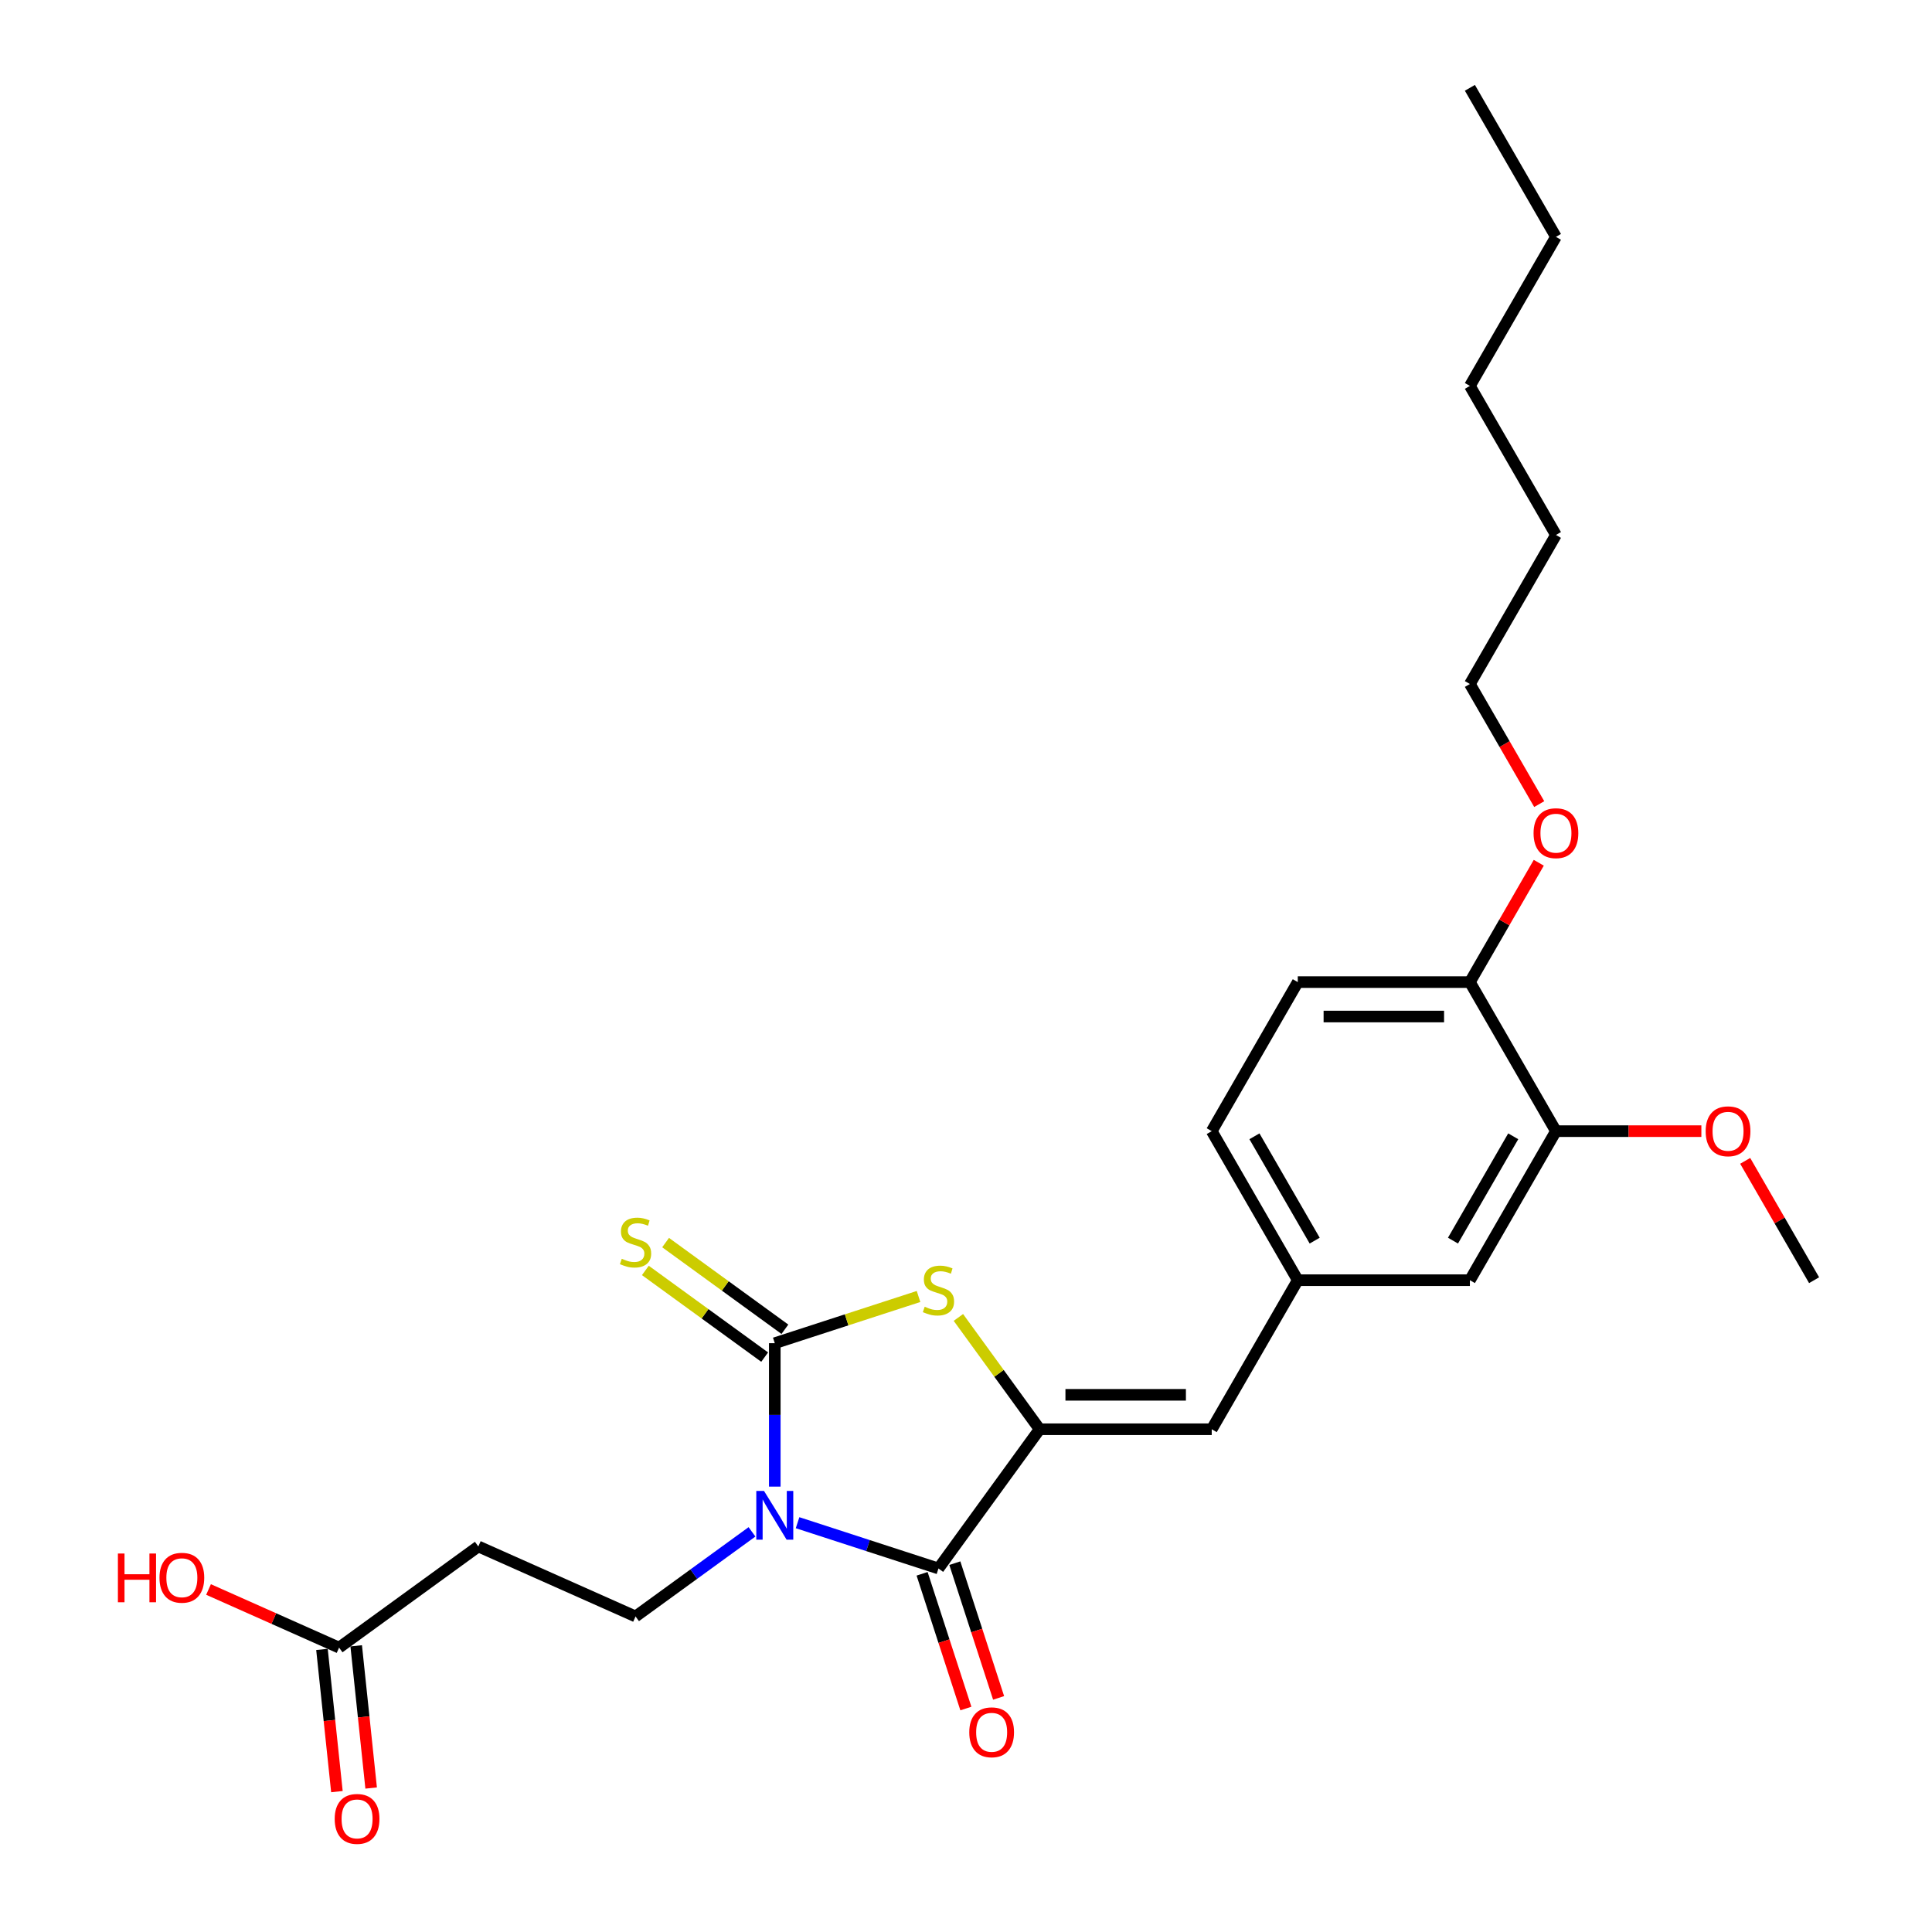 <?xml version='1.0' encoding='iso-8859-1'?>
<svg version='1.1' baseProfile='full'
              xmlns='http://www.w3.org/2000/svg'
                      xmlns:rdkit='http://www.rdkit.org/xml'
                      xmlns:xlink='http://www.w3.org/1999/xlink'
                  xml:space='preserve'
width='1000px' height='1000px' viewBox='0 0 1000 1000'>
<!-- END OF HEADER -->
<rect style='opacity:1.0;fill:#FFFFFF;stroke:none' width='1000' height='1000' x='0' y='0'> </rect>
<path class='bond-0' d='M 401.025,769.474 L 401.025,732.354' style='fill:none;fill-rule:evenodd;stroke:#0000FF;stroke-width:6px;stroke-linecap:butt;stroke-linejoin:miter;stroke-opacity:1' />
<path class='bond-0' d='M 401.025,732.354 L 401.025,695.234' style='fill:none;fill-rule:evenodd;stroke:#000000;stroke-width:6px;stroke-linecap:butt;stroke-linejoin:miter;stroke-opacity:1' />
<path class='bond-1' d='M 412.82,788.147 L 449.283,799.995' style='fill:none;fill-rule:evenodd;stroke:#0000FF;stroke-width:6px;stroke-linecap:butt;stroke-linejoin:miter;stroke-opacity:1' />
<path class='bond-1' d='M 449.283,799.995 L 485.747,811.843' style='fill:none;fill-rule:evenodd;stroke:#000000;stroke-width:6px;stroke-linecap:butt;stroke-linejoin:miter;stroke-opacity:1' />
<path class='bond-5' d='M 389.231,792.884 L 359.094,814.78' style='fill:none;fill-rule:evenodd;stroke:#0000FF;stroke-width:6px;stroke-linecap:butt;stroke-linejoin:miter;stroke-opacity:1' />
<path class='bond-5' d='M 359.094,814.78 L 328.957,836.676' style='fill:none;fill-rule:evenodd;stroke:#000000;stroke-width:6px;stroke-linecap:butt;stroke-linejoin:miter;stroke-opacity:1' />
<path class='bond-3' d='M 401.025,695.234 L 438.228,683.146' style='fill:none;fill-rule:evenodd;stroke:#000000;stroke-width:6px;stroke-linecap:butt;stroke-linejoin:miter;stroke-opacity:1' />
<path class='bond-3' d='M 438.228,683.146 L 475.431,671.058' style='fill:none;fill-rule:evenodd;stroke:#CCCC00;stroke-width:6px;stroke-linecap:butt;stroke-linejoin:miter;stroke-opacity:1' />
<path class='bond-6' d='M 406.262,688.027 L 375.385,665.594' style='fill:none;fill-rule:evenodd;stroke:#000000;stroke-width:6px;stroke-linecap:butt;stroke-linejoin:miter;stroke-opacity:1' />
<path class='bond-6' d='M 375.385,665.594 L 344.509,643.161' style='fill:none;fill-rule:evenodd;stroke:#CCCC00;stroke-width:6px;stroke-linecap:butt;stroke-linejoin:miter;stroke-opacity:1' />
<path class='bond-6' d='M 395.789,702.441 L 364.913,680.008' style='fill:none;fill-rule:evenodd;stroke:#000000;stroke-width:6px;stroke-linecap:butt;stroke-linejoin:miter;stroke-opacity:1' />
<path class='bond-6' d='M 364.913,680.008 L 334.037,657.575' style='fill:none;fill-rule:evenodd;stroke:#CCCC00;stroke-width:6px;stroke-linecap:butt;stroke-linejoin:miter;stroke-opacity:1' />
<path class='bond-2' d='M 485.747,811.843 L 538.107,739.774' style='fill:none;fill-rule:evenodd;stroke:#000000;stroke-width:6px;stroke-linecap:butt;stroke-linejoin:miter;stroke-opacity:1' />
<path class='bond-10' d='M 477.275,814.595 L 488.604,849.464' style='fill:none;fill-rule:evenodd;stroke:#000000;stroke-width:6px;stroke-linecap:butt;stroke-linejoin:miter;stroke-opacity:1' />
<path class='bond-10' d='M 488.604,849.464 L 499.934,884.333' style='fill:none;fill-rule:evenodd;stroke:#FF0000;stroke-width:6px;stroke-linecap:butt;stroke-linejoin:miter;stroke-opacity:1' />
<path class='bond-10' d='M 494.219,809.09 L 505.549,843.959' style='fill:none;fill-rule:evenodd;stroke:#000000;stroke-width:6px;stroke-linecap:butt;stroke-linejoin:miter;stroke-opacity:1' />
<path class='bond-10' d='M 505.549,843.959 L 516.878,878.828' style='fill:none;fill-rule:evenodd;stroke:#FF0000;stroke-width:6px;stroke-linecap:butt;stroke-linejoin:miter;stroke-opacity:1' />
<path class='bond-4' d='M 538.107,739.774 L 627.189,739.774' style='fill:none;fill-rule:evenodd;stroke:#000000;stroke-width:6px;stroke-linecap:butt;stroke-linejoin:miter;stroke-opacity:1' />
<path class='bond-4' d='M 551.47,721.958 L 613.827,721.958' style='fill:none;fill-rule:evenodd;stroke:#000000;stroke-width:6px;stroke-linecap:butt;stroke-linejoin:miter;stroke-opacity:1' />
<path class='bond-26' d='M 538.107,739.774 L 517.085,710.839' style='fill:none;fill-rule:evenodd;stroke:#000000;stroke-width:6px;stroke-linecap:butt;stroke-linejoin:miter;stroke-opacity:1' />
<path class='bond-26' d='M 517.085,710.839 L 496.062,681.904' style='fill:none;fill-rule:evenodd;stroke:#CCCC00;stroke-width:6px;stroke-linecap:butt;stroke-linejoin:miter;stroke-opacity:1' />
<path class='bond-11' d='M 627.189,739.774 L 671.729,662.628' style='fill:none;fill-rule:evenodd;stroke:#000000;stroke-width:6px;stroke-linecap:butt;stroke-linejoin:miter;stroke-opacity:1' />
<path class='bond-7' d='M 328.957,836.676 L 247.577,800.443' style='fill:none;fill-rule:evenodd;stroke:#000000;stroke-width:6px;stroke-linecap:butt;stroke-linejoin:miter;stroke-opacity:1' />
<path class='bond-8' d='M 247.577,800.443 L 175.509,852.804' style='fill:none;fill-rule:evenodd;stroke:#000000;stroke-width:6px;stroke-linecap:butt;stroke-linejoin:miter;stroke-opacity:1' />
<path class='bond-14' d='M 166.65,853.735 L 170.518,890.54' style='fill:none;fill-rule:evenodd;stroke:#000000;stroke-width:6px;stroke-linecap:butt;stroke-linejoin:miter;stroke-opacity:1' />
<path class='bond-14' d='M 170.518,890.54 L 174.387,927.345' style='fill:none;fill-rule:evenodd;stroke:#FF0000;stroke-width:6px;stroke-linecap:butt;stroke-linejoin:miter;stroke-opacity:1' />
<path class='bond-14' d='M 184.368,851.873 L 188.237,888.678' style='fill:none;fill-rule:evenodd;stroke:#000000;stroke-width:6px;stroke-linecap:butt;stroke-linejoin:miter;stroke-opacity:1' />
<path class='bond-14' d='M 188.237,888.678 L 192.105,925.482' style='fill:none;fill-rule:evenodd;stroke:#FF0000;stroke-width:6px;stroke-linecap:butt;stroke-linejoin:miter;stroke-opacity:1' />
<path class='bond-17' d='M 175.509,852.804 L 141.723,837.761' style='fill:none;fill-rule:evenodd;stroke:#000000;stroke-width:6px;stroke-linecap:butt;stroke-linejoin:miter;stroke-opacity:1' />
<path class='bond-17' d='M 141.723,837.761 L 107.937,822.719' style='fill:none;fill-rule:evenodd;stroke:#FF0000;stroke-width:6px;stroke-linecap:butt;stroke-linejoin:miter;stroke-opacity:1' />
<path class='bond-9' d='M 805.351,585.481 L 760.811,662.628' style='fill:none;fill-rule:evenodd;stroke:#000000;stroke-width:6px;stroke-linecap:butt;stroke-linejoin:miter;stroke-opacity:1' />
<path class='bond-9' d='M 783.241,588.145 L 752.062,642.148' style='fill:none;fill-rule:evenodd;stroke:#000000;stroke-width:6px;stroke-linecap:butt;stroke-linejoin:miter;stroke-opacity:1' />
<path class='bond-18' d='M 805.351,585.481 L 842.988,585.481' style='fill:none;fill-rule:evenodd;stroke:#000000;stroke-width:6px;stroke-linecap:butt;stroke-linejoin:miter;stroke-opacity:1' />
<path class='bond-18' d='M 842.988,585.481 L 880.625,585.481' style='fill:none;fill-rule:evenodd;stroke:#FF0000;stroke-width:6px;stroke-linecap:butt;stroke-linejoin:miter;stroke-opacity:1' />
<path class='bond-27' d='M 805.351,585.481 L 760.811,508.334' style='fill:none;fill-rule:evenodd;stroke:#000000;stroke-width:6px;stroke-linecap:butt;stroke-linejoin:miter;stroke-opacity:1' />
<path class='bond-12' d='M 671.729,662.628 L 760.811,662.628' style='fill:none;fill-rule:evenodd;stroke:#000000;stroke-width:6px;stroke-linecap:butt;stroke-linejoin:miter;stroke-opacity:1' />
<path class='bond-16' d='M 671.729,662.628 L 627.189,585.481' style='fill:none;fill-rule:evenodd;stroke:#000000;stroke-width:6px;stroke-linecap:butt;stroke-linejoin:miter;stroke-opacity:1' />
<path class='bond-16' d='M 680.478,642.148 L 649.299,588.145' style='fill:none;fill-rule:evenodd;stroke:#000000;stroke-width:6px;stroke-linecap:butt;stroke-linejoin:miter;stroke-opacity:1' />
<path class='bond-13' d='M 760.811,508.334 L 671.729,508.334' style='fill:none;fill-rule:evenodd;stroke:#000000;stroke-width:6px;stroke-linecap:butt;stroke-linejoin:miter;stroke-opacity:1' />
<path class='bond-13' d='M 747.449,526.151 L 685.092,526.151' style='fill:none;fill-rule:evenodd;stroke:#000000;stroke-width:6px;stroke-linecap:butt;stroke-linejoin:miter;stroke-opacity:1' />
<path class='bond-19' d='M 760.811,508.334 L 778.643,477.449' style='fill:none;fill-rule:evenodd;stroke:#000000;stroke-width:6px;stroke-linecap:butt;stroke-linejoin:miter;stroke-opacity:1' />
<path class='bond-19' d='M 778.643,477.449 L 796.474,446.563' style='fill:none;fill-rule:evenodd;stroke:#FF0000;stroke-width:6px;stroke-linecap:butt;stroke-linejoin:miter;stroke-opacity:1' />
<path class='bond-15' d='M 671.729,508.334 L 627.189,585.481' style='fill:none;fill-rule:evenodd;stroke:#000000;stroke-width:6px;stroke-linecap:butt;stroke-linejoin:miter;stroke-opacity:1' />
<path class='bond-21' d='M 903.31,600.857 L 921.141,631.742' style='fill:none;fill-rule:evenodd;stroke:#FF0000;stroke-width:6px;stroke-linecap:butt;stroke-linejoin:miter;stroke-opacity:1' />
<path class='bond-21' d='M 921.141,631.742 L 938.973,662.628' style='fill:none;fill-rule:evenodd;stroke:#000000;stroke-width:6px;stroke-linecap:butt;stroke-linejoin:miter;stroke-opacity:1' />
<path class='bond-20' d='M 796.701,416.204 L 778.756,385.123' style='fill:none;fill-rule:evenodd;stroke:#FF0000;stroke-width:6px;stroke-linecap:butt;stroke-linejoin:miter;stroke-opacity:1' />
<path class='bond-20' d='M 778.756,385.123 L 760.811,354.041' style='fill:none;fill-rule:evenodd;stroke:#000000;stroke-width:6px;stroke-linecap:butt;stroke-linejoin:miter;stroke-opacity:1' />
<path class='bond-22' d='M 760.811,354.041 L 805.351,276.895' style='fill:none;fill-rule:evenodd;stroke:#000000;stroke-width:6px;stroke-linecap:butt;stroke-linejoin:miter;stroke-opacity:1' />
<path class='bond-24' d='M 805.351,276.895 L 760.811,199.748' style='fill:none;fill-rule:evenodd;stroke:#000000;stroke-width:6px;stroke-linecap:butt;stroke-linejoin:miter;stroke-opacity:1' />
<path class='bond-23' d='M 805.351,122.601 L 760.811,199.748' style='fill:none;fill-rule:evenodd;stroke:#000000;stroke-width:6px;stroke-linecap:butt;stroke-linejoin:miter;stroke-opacity:1' />
<path class='bond-25' d='M 805.351,122.601 L 760.811,45.455' style='fill:none;fill-rule:evenodd;stroke:#000000;stroke-width:6px;stroke-linecap:butt;stroke-linejoin:miter;stroke-opacity:1' />
<path  class='atom-0' d='M 395.449 771.701
L 403.716 785.063
Q 404.535 786.382, 405.854 788.769
Q 407.172 791.157, 407.243 791.299
L 407.243 771.701
L 410.593 771.701
L 410.593 796.929
L 407.136 796.929
L 398.264 782.32
Q 397.231 780.609, 396.126 778.649
Q 395.057 776.69, 394.736 776.084
L 394.736 796.929
L 391.458 796.929
L 391.458 771.701
L 395.449 771.701
' fill='#0000FF'/>
<path  class='atom-4' d='M 478.62 676.365
Q 478.905 676.472, 480.081 676.971
Q 481.257 677.469, 482.54 677.79
Q 483.858 678.075, 485.141 678.075
Q 487.528 678.075, 488.918 676.935
Q 490.308 675.759, 490.308 673.728
Q 490.308 672.338, 489.595 671.483
Q 488.918 670.628, 487.849 670.165
Q 486.78 669.702, 484.999 669.167
Q 482.754 668.49, 481.4 667.849
Q 480.081 667.207, 479.119 665.853
Q 478.193 664.499, 478.193 662.219
Q 478.193 659.047, 480.331 657.088
Q 482.504 655.128, 486.78 655.128
Q 489.702 655.128, 493.016 656.518
L 492.196 659.261
Q 489.168 658.014, 486.887 658.014
Q 484.428 658.014, 483.074 659.047
Q 481.72 660.045, 481.756 661.791
Q 481.756 663.145, 482.433 663.965
Q 483.146 664.784, 484.143 665.248
Q 485.177 665.711, 486.887 666.245
Q 489.168 666.958, 490.522 667.671
Q 491.876 668.383, 492.838 669.844
Q 493.835 671.269, 493.835 673.728
Q 493.835 677.22, 491.484 679.109
Q 489.168 680.961, 485.284 680.961
Q 483.039 680.961, 481.328 680.463
Q 479.654 679.999, 477.658 679.18
L 478.62 676.365
' fill='#CCCC00'/>
<path  class='atom-7' d='M 321.831 651.532
Q 322.116 651.639, 323.292 652.138
Q 324.468 652.636, 325.75 652.957
Q 327.069 653.242, 328.351 653.242
Q 330.739 653.242, 332.129 652.102
Q 333.518 650.926, 333.518 648.895
Q 333.518 647.505, 332.806 646.65
Q 332.129 645.795, 331.06 645.332
Q 329.991 644.869, 328.209 644.334
Q 325.964 643.657, 324.61 643.016
Q 323.292 642.374, 322.33 641.02
Q 321.403 639.666, 321.403 637.386
Q 321.403 634.214, 323.541 632.255
Q 325.715 630.295, 329.991 630.295
Q 332.912 630.295, 336.226 631.685
L 335.407 634.428
Q 332.378 633.181, 330.097 633.181
Q 327.639 633.181, 326.285 634.214
Q 324.931 635.212, 324.966 636.958
Q 324.966 638.312, 325.643 639.132
Q 326.356 639.951, 327.354 640.414
Q 328.387 640.878, 330.097 641.412
Q 332.378 642.125, 333.732 642.837
Q 335.086 643.55, 336.048 645.011
Q 337.046 646.436, 337.046 648.895
Q 337.046 652.387, 334.694 654.276
Q 332.378 656.128, 328.494 656.128
Q 326.249 656.128, 324.539 655.63
Q 322.864 655.166, 320.869 654.347
L 321.831 651.532
' fill='#CCCC00'/>
<path  class='atom-11' d='M 501.694 896.635
Q 501.694 890.578, 504.687 887.193
Q 507.68 883.808, 513.274 883.808
Q 518.869 883.808, 521.862 887.193
Q 524.855 890.578, 524.855 896.635
Q 524.855 902.764, 521.826 906.256
Q 518.797 909.712, 513.274 909.712
Q 507.716 909.712, 504.687 906.256
Q 501.694 902.8, 501.694 896.635
M 513.274 906.862
Q 517.123 906.862, 519.189 904.296
Q 521.292 901.695, 521.292 896.635
Q 521.292 891.682, 519.189 889.188
Q 517.123 886.658, 513.274 886.658
Q 509.426 886.658, 507.324 889.152
Q 505.257 891.647, 505.257 896.635
Q 505.257 901.731, 507.324 904.296
Q 509.426 906.862, 513.274 906.862
' fill='#FF0000'/>
<path  class='atom-15' d='M 173.24 941.468
Q 173.24 935.411, 176.233 932.026
Q 179.226 928.641, 184.821 928.641
Q 190.415 928.641, 193.408 932.026
Q 196.401 935.411, 196.401 941.468
Q 196.401 947.597, 193.372 951.089
Q 190.344 954.545, 184.821 954.545
Q 179.262 954.545, 176.233 951.089
Q 173.24 947.633, 173.24 941.468
M 184.821 951.695
Q 188.669 951.695, 190.736 949.129
Q 192.838 946.528, 192.838 941.468
Q 192.838 936.515, 190.736 934.021
Q 188.669 931.491, 184.821 931.491
Q 180.972 931.491, 178.87 933.985
Q 176.803 936.48, 176.803 941.468
Q 176.803 946.564, 178.87 949.129
Q 180.972 951.695, 184.821 951.695
' fill='#FF0000'/>
<path  class='atom-18' d='M 61.027 804.1
L 64.448 804.1
L 64.448 814.825
L 77.346 814.825
L 77.346 804.1
L 80.767 804.1
L 80.767 829.328
L 77.346 829.328
L 77.346 817.676
L 64.448 817.676
L 64.448 829.328
L 61.027 829.328
L 61.027 804.1
' fill='#FF0000'/>
<path  class='atom-18' d='M 82.549 816.642
Q 82.549 810.585, 85.542 807.2
Q 88.535 803.815, 94.129 803.815
Q 99.724 803.815, 102.717 807.2
Q 105.71 810.585, 105.71 816.642
Q 105.71 822.771, 102.681 826.263
Q 99.652 829.72, 94.129 829.72
Q 88.571 829.72, 85.542 826.263
Q 82.549 822.807, 82.549 816.642
M 94.129 826.869
Q 97.978 826.869, 100.044 824.303
Q 102.147 821.702, 102.147 816.642
Q 102.147 811.689, 100.044 809.195
Q 97.978 806.665, 94.129 806.665
Q 90.281 806.665, 88.179 809.16
Q 86.112 811.654, 86.112 816.642
Q 86.112 821.738, 88.179 824.303
Q 90.281 826.869, 94.129 826.869
' fill='#FF0000'/>
<path  class='atom-19' d='M 882.852 585.552
Q 882.852 579.495, 885.845 576.11
Q 888.838 572.725, 894.433 572.725
Q 900.027 572.725, 903.02 576.11
Q 906.013 579.495, 906.013 585.552
Q 906.013 591.681, 902.984 595.173
Q 899.956 598.63, 894.433 598.63
Q 888.874 598.63, 885.845 595.173
Q 882.852 591.717, 882.852 585.552
M 894.433 595.779
Q 898.281 595.779, 900.348 593.213
Q 902.45 590.612, 902.45 585.552
Q 902.45 580.599, 900.348 578.105
Q 898.281 575.575, 894.433 575.575
Q 890.584 575.575, 888.482 578.07
Q 886.415 580.564, 886.415 585.552
Q 886.415 590.648, 888.482 593.213
Q 890.584 595.779, 894.433 595.779
' fill='#FF0000'/>
<path  class='atom-20' d='M 793.771 431.259
Q 793.771 425.202, 796.764 421.816
Q 799.757 418.431, 805.351 418.431
Q 810.946 418.431, 813.939 421.816
Q 816.932 425.202, 816.932 431.259
Q 816.932 437.388, 813.903 440.88
Q 810.874 444.336, 805.351 444.336
Q 799.793 444.336, 796.764 440.88
Q 793.771 437.424, 793.771 431.259
M 805.351 441.486
Q 809.2 441.486, 811.266 438.92
Q 813.369 436.319, 813.369 431.259
Q 813.369 426.306, 811.266 423.812
Q 809.2 421.282, 805.351 421.282
Q 801.503 421.282, 799.401 423.776
Q 797.334 426.271, 797.334 431.259
Q 797.334 436.355, 799.401 438.92
Q 801.503 441.486, 805.351 441.486
' fill='#FF0000'/>
</svg>

